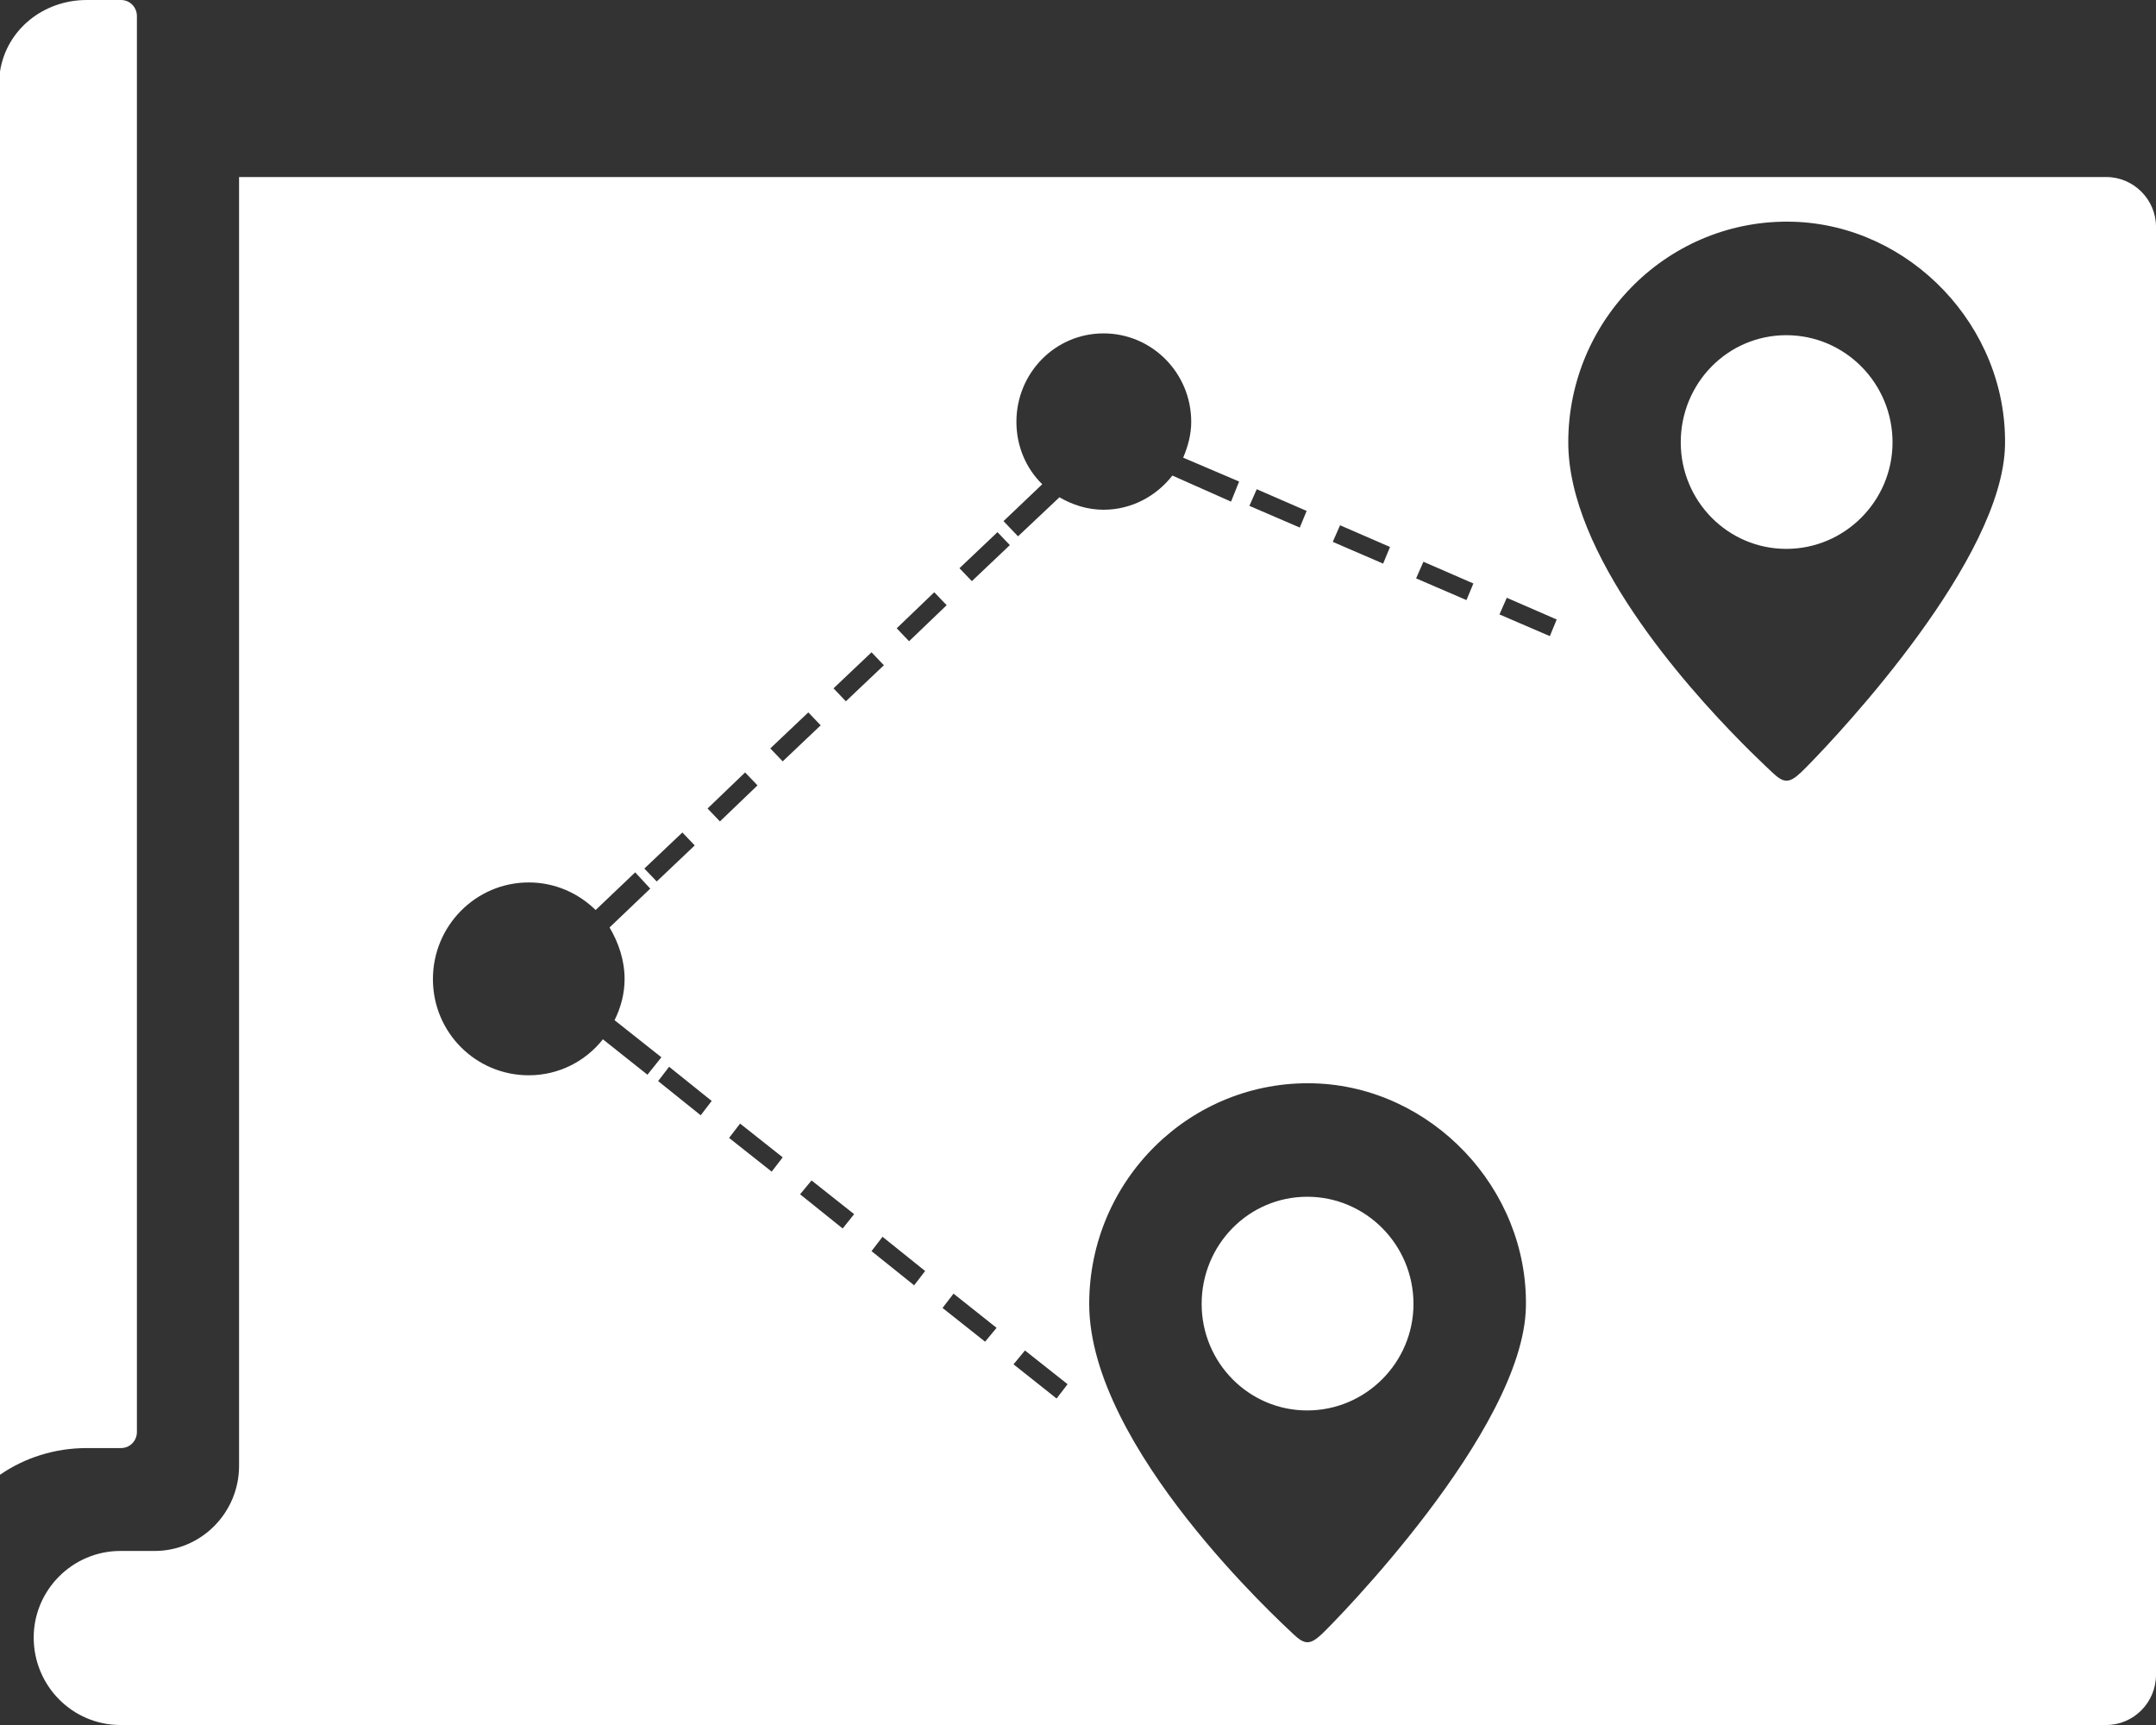 <?xml version="1.0" encoding="UTF-8"?>
<svg width="60px" height="48px" viewBox="0 0 60 48" version="1.1" xmlns="http://www.w3.org/2000/svg" xmlns:xlink="http://www.w3.org/1999/xlink">
    <rect x="0" y="0" width="60" height="48" fill="#333333" stroke="none"/>
    <title>noun-map-location</title>
    <g id="页面-1" stroke="none" stroke-width="1" fill="none" fill-rule="evenodd">
        <g id="home" transform="translate(-1623, -5254)" fill="#FFFFFF" fill-rule="nonzero">
            <g id="编组" transform="translate(1623, 5254)">
                <path d="M58.615,4.926 C59.378,4.926 60,5.554 60,6.309 L60,46.604 C60,47.372 59.378,48 58.615,48 L3.351,48 C2.017,48 0.938,46.911 0.938,45.566 C0.938,44.246 2.017,43.157 3.351,43.157 L4.303,43.157 C5.599,43.157 6.653,42.094 6.653,40.787 L6.653,4.926 Z M36.571,30.145 C33.134,30.048 30.312,32.836 30.312,36.284 C30.312,40.287 35.682,45.173 35.995,45.473 C36.309,45.772 36.461,45.772 36.782,45.473 C37.104,45.173 42.401,39.81 42.465,36.361 C42.527,33.069 39.835,30.241 36.571,30.145 Z M3.366,0 C3.62,0 3.81,0.205 3.81,0.448 L3.81,39.846 C3.81,40.089 3.62,40.294 3.366,40.294 L2.413,40.294 C1.524,40.294 0.686,40.563 0,41.037 L0,1.991 C0.178,0.825 1.207,0 2.413,0 Z M36.379,33.301 C38.011,33.301 39.336,34.638 39.336,36.284 C39.336,37.911 38.011,39.247 36.379,39.247 C34.747,39.247 33.441,37.911 33.441,36.284 C33.441,34.638 34.747,33.301 36.379,33.301 Z M28.524,37.578 L28.206,37.964 L29.404,38.915 L29.71,38.517 L28.524,37.578 Z M26.536,35.997 L26.23,36.395 L27.415,37.334 L27.734,36.948 L26.536,35.997 Z M24.56,34.415 L24.254,34.814 L25.44,35.765 L25.746,35.367 L24.56,34.415 Z M22.585,32.847 L22.266,33.232 L23.451,34.184 L23.77,33.785 L22.585,32.847 Z M20.596,31.265 L20.29,31.664 L21.476,32.602 L21.782,32.204 L20.596,31.265 Z M18.621,29.684 L18.315,30.082 L19.5,31.034 L19.806,30.635 L18.621,29.684 Z M17.677,24.274 L16.576,25.322 C16.095,24.852 15.444,24.555 14.715,24.555 C13.242,24.555 12.048,25.76 12.048,27.246 C12.048,28.732 13.242,29.921 14.715,29.921 C15.552,29.921 16.297,29.53 16.778,28.92 L18.018,29.905 L18.406,29.42 L17.103,28.388 C17.274,28.044 17.382,27.652 17.382,27.246 C17.382,26.714 17.212,26.229 16.964,25.807 L18.096,24.727 L17.677,24.274 Z M18.99,23.165 L17.932,24.168 L18.276,24.528 L19.334,23.525 L18.99,23.165 Z M20.736,21.494 L19.691,22.497 L20.035,22.857 L21.081,21.854 L20.736,21.494 Z M49.903,6.17 C46.467,6.073 43.644,8.862 43.644,12.309 C43.644,15.414 46.874,19.05 48.47,20.665 L48.707,20.903 C49.042,21.234 49.27,21.444 49.327,21.499 C49.641,21.798 49.793,21.798 50.114,21.499 C50.128,21.486 50.15,21.465 50.18,21.435 L50.293,21.322 C51.282,20.319 55.738,15.549 55.798,12.387 C55.859,9.095 53.167,6.267 49.903,6.17 Z M22.495,19.823 L21.437,20.825 L21.782,21.186 L22.839,20.183 L22.495,19.823 Z M24.254,18.151 L23.196,19.154 L23.54,19.514 L24.598,18.511 L24.254,18.151 Z M26,16.48 L24.955,17.483 L25.299,17.843 L26.345,16.84 L26,16.48 Z M41.933,16.634 L41.729,17.097 L43.131,17.701 L43.322,17.238 L41.933,16.634 Z M39.613,15.631 L39.409,16.094 L40.811,16.698 L41.003,16.236 L39.613,15.631 Z M27.759,14.808 L26.701,15.811 L27.046,16.171 L28.104,15.168 L27.759,14.808 Z M37.293,14.616 L37.09,15.078 L38.492,15.683 L38.683,15.22 L37.293,14.616 Z M49.711,9.327 C51.343,9.327 52.668,10.663 52.668,12.309 C52.668,13.936 51.343,15.273 49.711,15.273 C48.079,15.273 46.774,13.936 46.774,12.309 C46.774,10.663 48.079,9.327 49.711,9.327 Z M30.711,9.277 C29.364,9.277 28.286,10.379 28.286,11.738 C28.286,12.418 28.556,13.037 29.005,13.475 L27.927,14.501 L28.331,14.924 L29.484,13.837 C29.843,14.048 30.262,14.184 30.711,14.184 C31.49,14.184 32.178,13.807 32.627,13.233 L34.259,13.958 L34.484,13.399 L32.927,12.735 C33.062,12.418 33.151,12.085 33.151,11.738 C33.151,10.379 32.059,9.277 30.711,9.277 Z M34.974,13.613 L34.77,14.076 L36.172,14.68 L36.363,14.217 L34.974,13.613 Z" id="形状结合"></path>
            </g>
        </g>
    </g>
</svg>